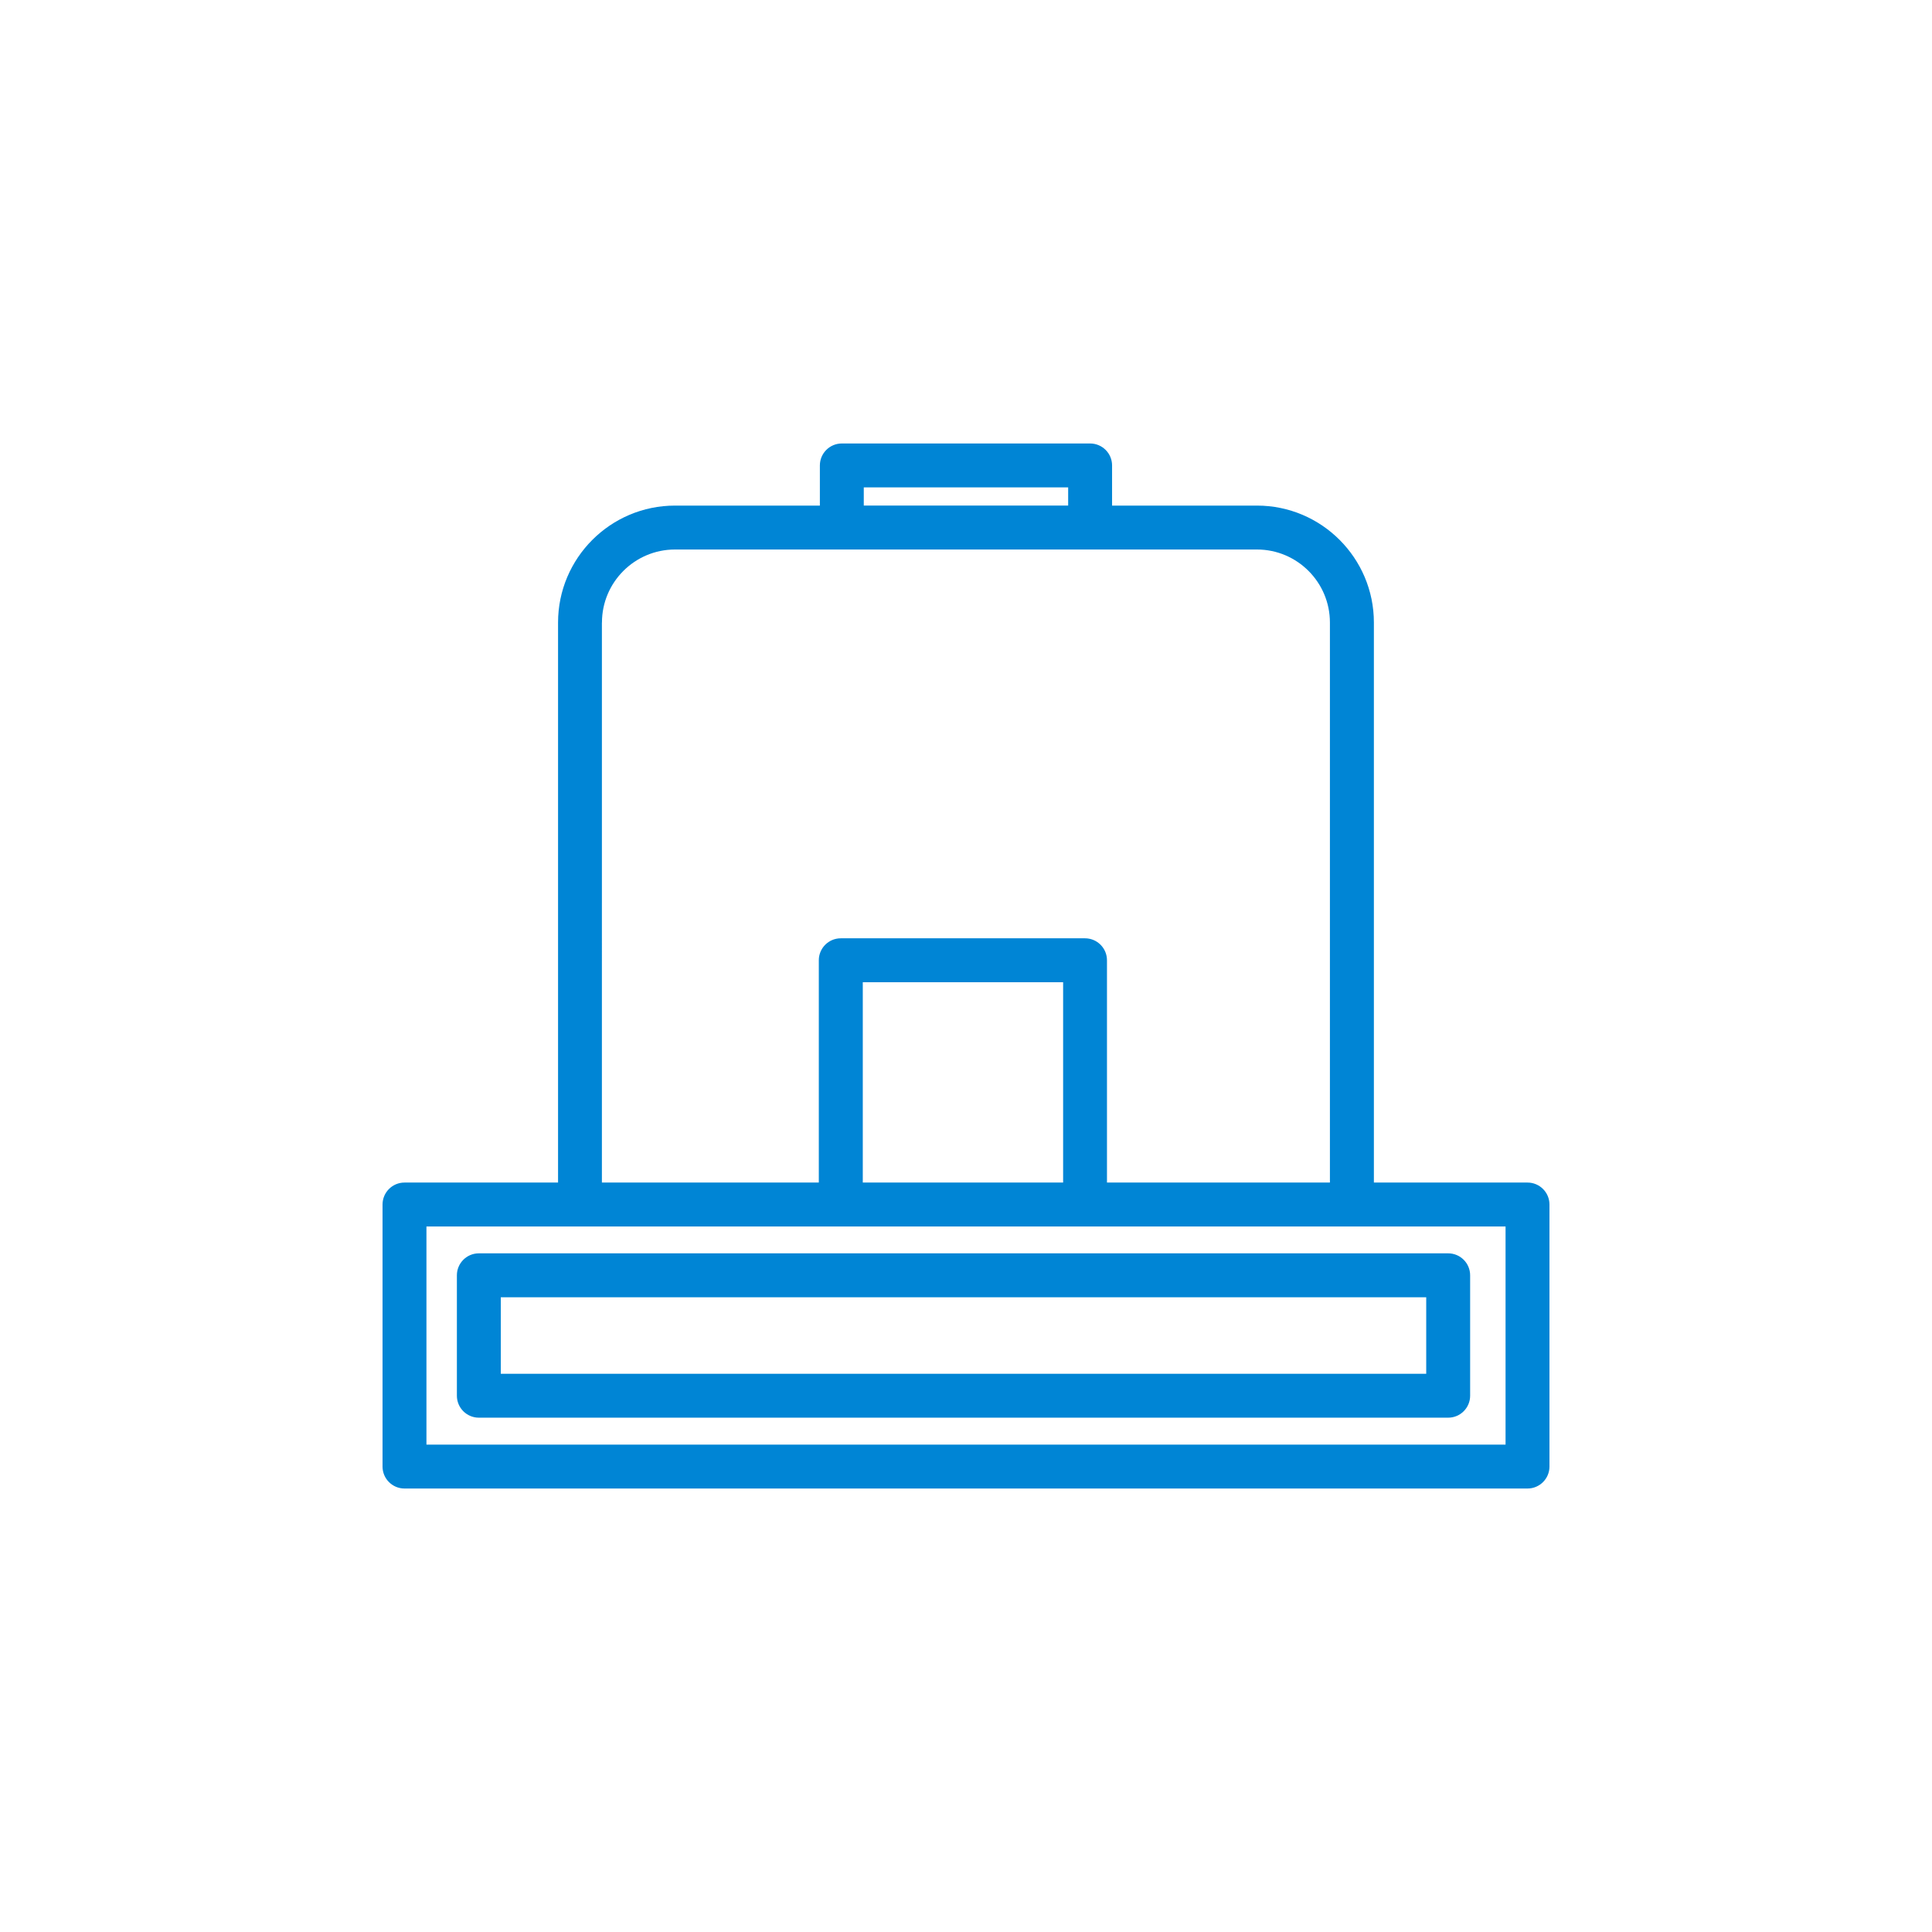 <?xml version="1.0" encoding="UTF-8"?><svg id="a" xmlns="http://www.w3.org/2000/svg" width="33" height="33" viewBox="0 0 33 33"><path d="M26.091,20.199h-2.624V10.633c0-1.101-.896-1.997-1.996-1.997h-2.476v-.686c0-.207-.168-.375-.375-.375h-4.241c-.207,0-.375,.168-.375,.375v.686h-2.475c-1.101,0-1.997,.896-1.997,1.997v9.566h-2.623c-.207,0-.375,.168-.375,.375v4.476c0,.207,.168,.375,.375,.375H26.091c.207,0,.375-.168,.375-.375v-4.476c0-.207-.168-.375-.375-.375ZM14.754,8.325h3.491v.31h-3.491v-.31Zm-4.472,2.308c0-.688,.56-1.247,1.247-1.247h9.941c.688,0,1.246,.56,1.246,1.247v9.566h-3.808v-3.797c0-.207-.168-.375-.375-.375h-4.172c-.207,0-.375,.168-.375,.375v3.797h-3.705V10.633Zm7.877,9.566h-3.422v-3.422h3.422v3.422Zm7.557,4.476H7.284v-3.726H25.716v3.726Z" fill="#0085d5"/><path d="M7.804,21.783v2.057c0,.207,.168,.375,.375,.375H24.736c.207,0,.375-.168,.375-.375v-2.057c0-.207-.168-.375-.375-.375H8.179c-.207,0-.375,.168-.375,.375Zm.75,.375h15.807v1.307H8.554v-1.307Z" fill="#0085d5"/></svg>